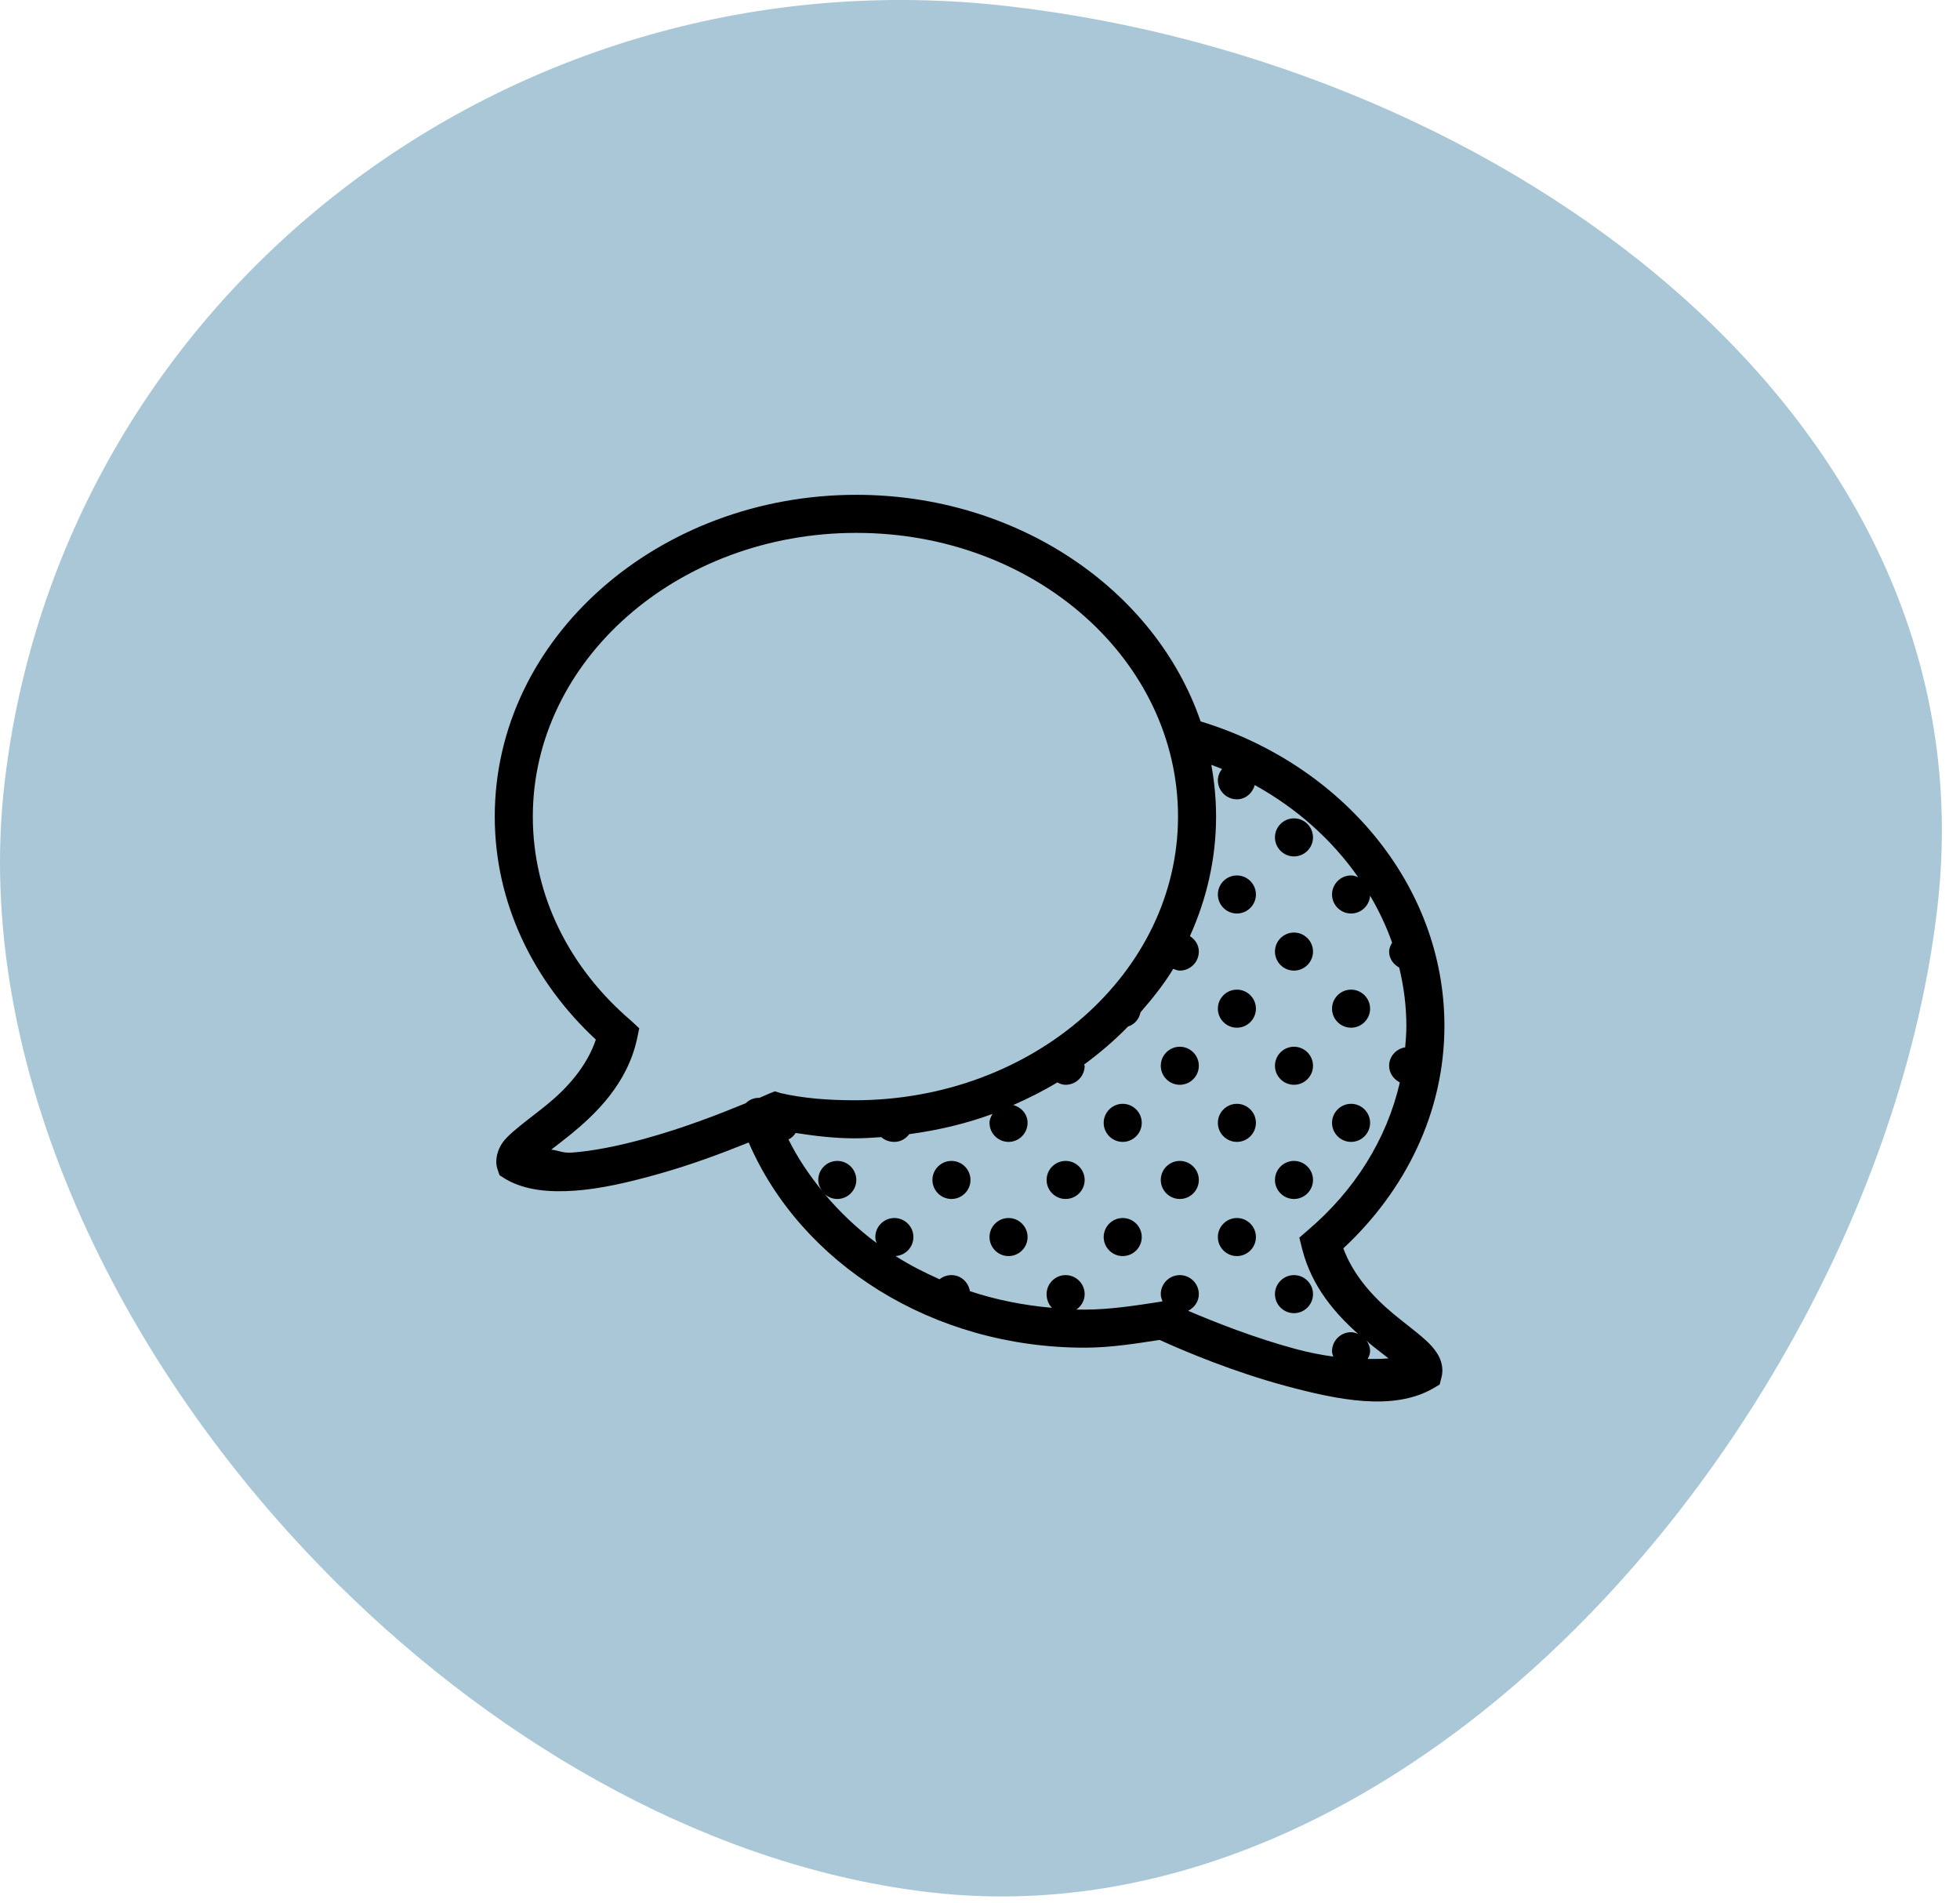 <?xml version="1.0" encoding="UTF-8"?>
<svg width="103px" height="100px" viewBox="0 0 103 100" version="1.1" xmlns="http://www.w3.org/2000/svg" xmlns:xlink="http://www.w3.org/1999/xlink">
    <!-- Generator: Sketch 43.2 (39069) - http://www.bohemiancoding.com/sketch -->
    <title>Group 5</title>
    <desc>Created with Sketch.</desc>
    <defs></defs>
    <g id="Page-1" stroke="none" stroke-width="1" fill="none" fill-rule="evenodd">
        <g id="3-the-process" transform="translate(-1101, -729)" fill-rule="nonzero">
            <g id="Group-5" transform="translate(1101, 729)">
                <path d="M48.932,99.438 C75.116,102.421 98.906,73.178 101.821,47.596 C104.735,22.016 79.1,3.301 52.917,0.318 C26.733,-2.665 3.144,15.654 0.229,41.235 C-1.428,55.781 6.08,71.64 17.682,83.163 C26.482,91.904 37.637,98.151 48.932,99.438" id="Shape" fill="#A9C7D6"></path>
                <g id="Group" transform="translate(26, 26)" fill="#000000">
                    <path d="M19,0 C8.621,0 0,7.492 0,16.906 C0,21.461 2.043,25.59 5.313,28.625 C4.832,30.043 3.813,31.172 2.719,32.063 C2.109,32.559 1.516,32.984 1.031,33.406 C0.789,33.617 0.566,33.805 0.375,34.094 C0.184,34.383 -0.008,34.883 0.125,35.375 L0.25,35.75 L0.594,35.969 C1.633,36.559 2.894,36.656 4.219,36.562 C5.543,36.469 6.973,36.137 8.375,35.75 C10.309,35.219 11.965,34.586 13.344,34.031 C16.094,40.391 22.996,44.813 31,44.813 C32.387,44.813 33.707,44.593 34.938,44.406 C36.332,45.039 38.828,46.082 41.531,46.813 C44.34,47.574 47.211,48.141 49.281,46.969 L49.656,46.75 L49.75,46.375 C49.883,45.887 49.719,45.418 49.531,45.125 C49.344,44.832 49.145,44.621 48.906,44.406 C48.43,43.973 47.824,43.536 47.219,43.031 C46.129,42.125 45.105,40.984 44.594,39.594 C47.852,36.559 49.906,32.449 49.906,27.906 C49.906,20.488 44.5,14.16 37.094,11.906 C34.707,4.97 27.457,0 19,0 Z M19,2 C28.422,2 35.906,8.71 35.906,16.906 C35.906,25.094 28.328,31.813 18.906,31.813 C17.555,31.813 16.226,31.715 15.031,31.438 L14.719,31.344 L14.406,31.469 C14.289,31.519 14.043,31.629 13.906,31.687 C13.883,31.695 13.836,31.68 13.812,31.687 C13.578,31.703 13.355,31.805 13.188,31.969 C11.773,32.551 9.91,33.277 7.844,33.844 C6.52,34.207 5.184,34.48 4.062,34.562 C3.566,34.598 3.359,34.449 2.969,34.406 C3.289,34.156 3.559,33.957 3.969,33.625 C5.301,32.539 6.941,30.969 7.469,28.625 L7.594,28.031 L7.156,27.625 C3.957,24.895 2,21.094 2,16.906 C2,8.72 9.578,2 19,2 Z M37.656,14.188 C37.844,14.258 38.036,14.328 38.219,14.406 C38.089,14.574 38,14.773 38,15 C38,15.55 38.45,16 39,16 C39.46,16 39.82,15.672 39.938,15.25 C42.156,16.477 44.008,18.137 45.375,20.094 C45.254,20.043 45.137,20 45,20 C44.45,20 44,20.45 44,21 C44,21.55 44.45,22 45,22 C45.531,22 45.965,21.586 46,21.062 C46.46,21.844 46.86,22.68 47.156,23.532 C47.074,23.676 47,23.824 47,24 C47,24.375 47.227,24.672 47.531,24.844 C47.77,25.836 47.906,26.855 47.906,27.906 C47.906,28.281 47.875,28.66 47.844,29.031 C47.371,29.109 47,29.504 47,30 C47,30.39 47.238,30.71 47.563,30.875 C46.875,33.875 45.176,36.559 42.75,38.625 L42.281,39.031 L42.438,39.656 C42.945,41.633 44.191,43.039 45.375,44.094 C45.254,44.043 45.137,44 45,44 C44.45,44 44,44.45 44,45 C44,45.102 44.035,45.188 44.063,45.281 C43.426,45.195 42.77,45.066 42.063,44.875 C39.922,44.297 37.836,43.473 36.437,42.875 C36.762,42.711 37,42.391 37,42 C37,41.45 36.55,41 36,41 C35.45,41 35,41.45 35,42 C35,42.137 35.043,42.254 35.094,42.375 L34.937,42.406 C33.645,42.606 32.305,42.813 31,42.813 C30.855,42.813 30.707,42.816 30.562,42.813 C30.82,42.633 31,42.34 31,42 C31,41.45 30.55,41 30,41 C29.45,41 29,41.45 29,42 C29,42.277 29.102,42.54 29.281,42.719 C27.777,42.586 26.328,42.297 24.969,41.844 C24.89,41.37 24.496,41 24,41 C23.762,41 23.547,41.082 23.375,41.219 C22.562,40.859 21.793,40.465 21.062,40 C21.586,39.965 22,39.531 22,39 C22,38.45 21.55,38 21,38 C20.45,38 20,38.45 20,39 C20,39.113 20.027,39.21 20.063,39.313 C19.047,38.559 18.133,37.687 17.343,36.75 C17.52,36.902 17.75,37 18,37 C18.55,37 19,36.55 19,36 C19,35.45 18.55,35 18,35 C17.45,35 17,35.45 17,36 C17,36.227 17.09,36.426 17.219,36.594 C16.523,35.742 15.914,34.844 15.437,33.875 C15.594,33.797 15.719,33.675 15.813,33.531 C16.836,33.691 17.875,33.813 18.906,33.813 C19.375,33.813 19.852,33.781 20.313,33.75 C20.493,33.914 20.738,34 21,34 C21.324,34 21.598,33.836 21.781,33.594 C23.305,33.387 24.77,33.043 26.156,32.531 C26.074,32.676 26,32.824 26,33 C26,33.55 26.45,34 27,34 C27.55,34 28,33.55 28,33 C28,32.54 27.672,32.18 27.25,32.062 C28.05,31.711 28.828,31.32 29.563,30.875 C29.699,30.945 29.836,31 30,31 C30.55,31 31,30.55 31,30 C31,29.977 30.969,29.96 30.969,29.937 C31.797,29.328 32.579,28.66 33.281,27.937 C33.625,27.832 33.863,27.543 33.938,27.187 C34.566,26.465 35.164,25.719 35.656,24.907 C35.77,24.949 35.871,25 36,25 C36.55,25 37,24.55 37,24 C37,23.648 36.805,23.367 36.531,23.187 C37.406,21.25 37.906,19.133 37.906,16.907 C37.906,15.98 37.816,15.07 37.656,14.187 L37.656,14.188 Z M42,17 C41.45,17 41,17.45 41,18 C41,18.55 41.45,19 42,19 C42.55,19 43,18.55 43,18 C43,17.45 42.55,17 42,17 Z M39,20 C38.45,20 38,20.45 38,21 C38,21.55 38.45,22 39,22 C39.55,22 40,21.55 40,21 C40,20.45 39.55,20 39,20 Z M42,23 C41.45,23 41,23.45 41,24 C41,24.55 41.45,25 42,25 C42.55,25 43,24.55 43,24 C43,23.45 42.55,23 42,23 Z M39,26 C38.45,26 38,26.45 38,27 C38,27.55 38.45,28 39,28 C39.55,28 40,27.55 40,27 C40,26.45 39.55,26 39,26 Z M45,26 C44.45,26 44,26.45 44,27 C44,27.55 44.45,28 45,28 C45.55,28 46,27.55 46,27 C46,26.45 45.55,26 45,26 Z M36,29 C35.45,29 35,29.45 35,30 C35,30.55 35.45,31 36,31 C36.55,31 37,30.55 37,30 C37,29.45 36.55,29 36,29 Z M42,29 C41.45,29 41,29.45 41,30 C41,30.55 41.45,31 42,31 C42.55,31 43,30.55 43,30 C43,29.45 42.55,29 42,29 Z M33,32 C32.45,32 32,32.45 32,33 C32,33.55 32.45,34 33,34 C33.55,34 34,33.55 34,33 C34,32.45 33.55,32 33,32 Z M39,32 C38.45,32 38,32.45 38,33 C38,33.55 38.45,34 39,34 C39.55,34 40,33.55 40,33 C40,32.45 39.55,32 39,32 Z M45,32 C44.45,32 44,32.45 44,33 C44,33.55 44.45,34 45,34 C45.55,34 46,33.55 46,33 C46,32.45 45.55,32 45,32 Z M24,35 C23.45,35 23,35.45 23,36 C23,36.55 23.45,37 24,37 C24.55,37 25,36.55 25,36 C25,35.45 24.55,35 24,35 Z M30,35 C29.45,35 29,35.45 29,36 C29,36.55 29.45,37 30,37 C30.55,37 31,36.55 31,36 C31,35.45 30.55,35 30,35 Z M36,35 C35.45,35 35,35.45 35,36 C35,36.55 35.45,37 36,37 C36.55,37 37,36.55 37,36 C37,35.45 36.55,35 36,35 Z M42,35 C41.45,35 41,35.45 41,36 C41,36.55 41.45,37 42,37 C42.55,37 43,36.55 43,36 C43,35.45 42.55,35 42,35 Z M27,38 C26.45,38 26,38.45 26,39 C26,39.55 26.45,40 27,40 C27.55,40 28,39.55 28,39 C28,38.45 27.55,38 27,38 Z M33,38 C32.45,38 32,38.45 32,39 C32,39.55 32.45,40 33,40 C33.55,40 34,39.55 34,39 C34,38.45 33.55,38 33,38 Z M39,38 C38.45,38 38,38.45 38,39 C38,39.55 38.45,40 39,40 C39.55,40 40,39.55 40,39 C40,38.45 39.55,38 39,38 Z M42,41 C41.45,41 41,41.45 41,42 C41,42.55 41.45,43 42,43 C42.55,43 43,42.55 43,42 C43,41.45 42.55,41 42,41 Z M45.813,44.438 C45.855,44.473 45.895,44.528 45.937,44.562 C46.352,44.906 46.648,45.117 46.969,45.375 C46.633,45.406 46.266,45.41 45.875,45.406 C45.938,45.277 46,45.152 46,45 C46,44.79 45.926,44.598 45.812,44.437 L45.813,44.438 Z" id="Shape"></path>
                </g>
            </g>
        </g>
    </g>
</svg>